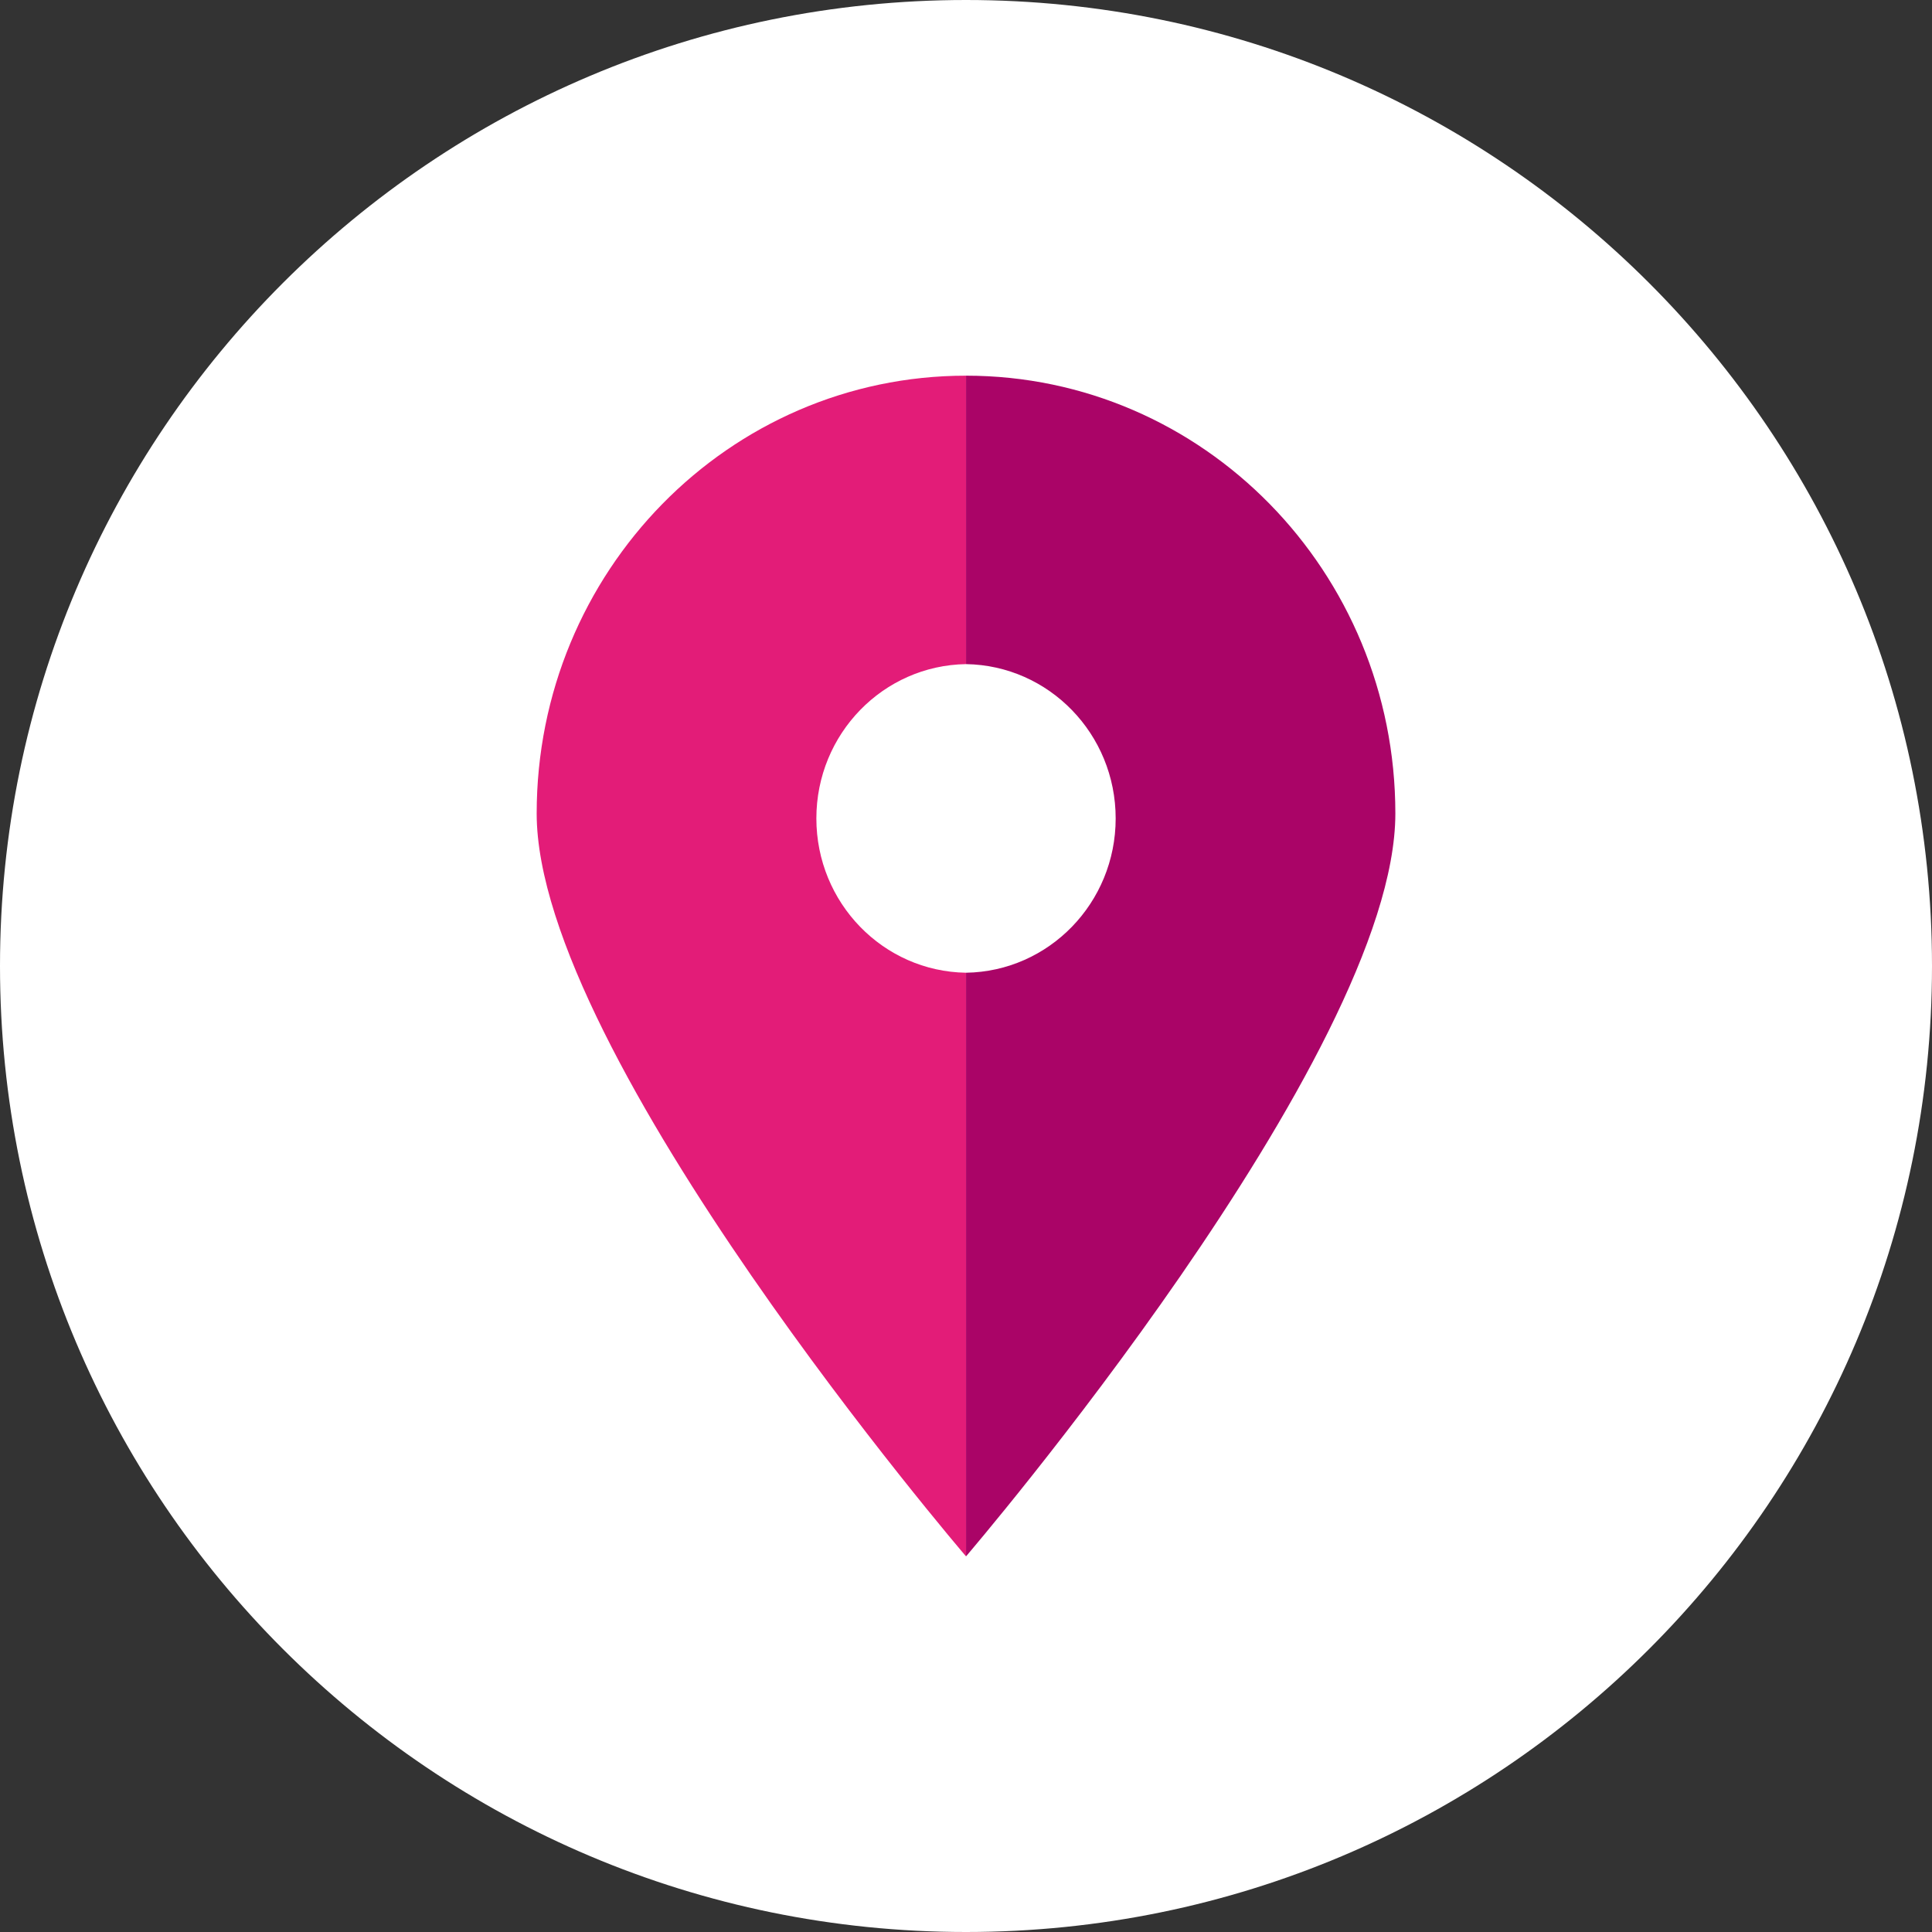 <?xml version="1.0" encoding="UTF-8"?>
<svg width="60px" height="60px" viewBox="0 0 60 60" version="1.1" xmlns="http://www.w3.org/2000/svg" xmlns:xlink="http://www.w3.org/1999/xlink">
    <rect x="0" y="0" width="60" height="60" fill="#333333" stroke="none"/>
    <!-- Generator: Sketch 53.1 (72631) - https://sketchapp.com -->
    <title>Icon / img / local@1x</title>
    <desc>Created with Sketch.</desc>
    <g id="Desktop---patient-pages" stroke="none" stroke-width="1" fill="none" fill-rule="evenodd">
        <g id="C3-About-Us-–-Patient-Facing-Style-2" transform="translate(-1071, -1089)">
            <g id="Icons-/-img-/-locations-white" transform="translate(1071, 1089)">
                <path d="M0,30 C0,46.569 13.432,60 30,60 C46.569,60 60,46.569 60,30 C60,13.432 46.569,0 30,0 C13.432,0 0,13.432 0,30 Z" id="Fill-1" fill="#FFFFFF"></path>
                <g id="Group-6-Copy" stroke-width="1" transform="translate(16.667, 11.667)" fill="#E31C78">
                    <path d="M8.686,13.75 C8.686,16.373 10.759,18.502 13.333,18.542 L13.333,36.667 C13.333,36.667 10,32.777 6.667,27.949 C3.334,23.12 0,17.352 0,13.597 C0,6.087 5.969,0 13.333,0 L13.333,8.958 C10.759,8.998 8.686,11.127 8.686,13.75" id="Fill-4"></path>
                </g>
                <g id="Group-6-Copy-2" stroke-width="1" transform="translate(36.667, 30) scale(-1, 1) translate(-36.667, -30) translate(30, 11.667)" fill="#AA0467">
                    <path d="M8.686,13.75 C8.686,16.373 10.759,18.502 13.333,18.542 L13.333,36.667 C13.333,36.667 10,32.777 6.667,27.949 C3.334,23.12 0,17.352 0,13.597 C0,6.087 5.969,0 13.333,0 L13.333,8.958 C10.759,8.998 8.686,11.127 8.686,13.75" id="Fill-4"></path>
                </g>
            </g>
        </g>
    </g>
</svg>